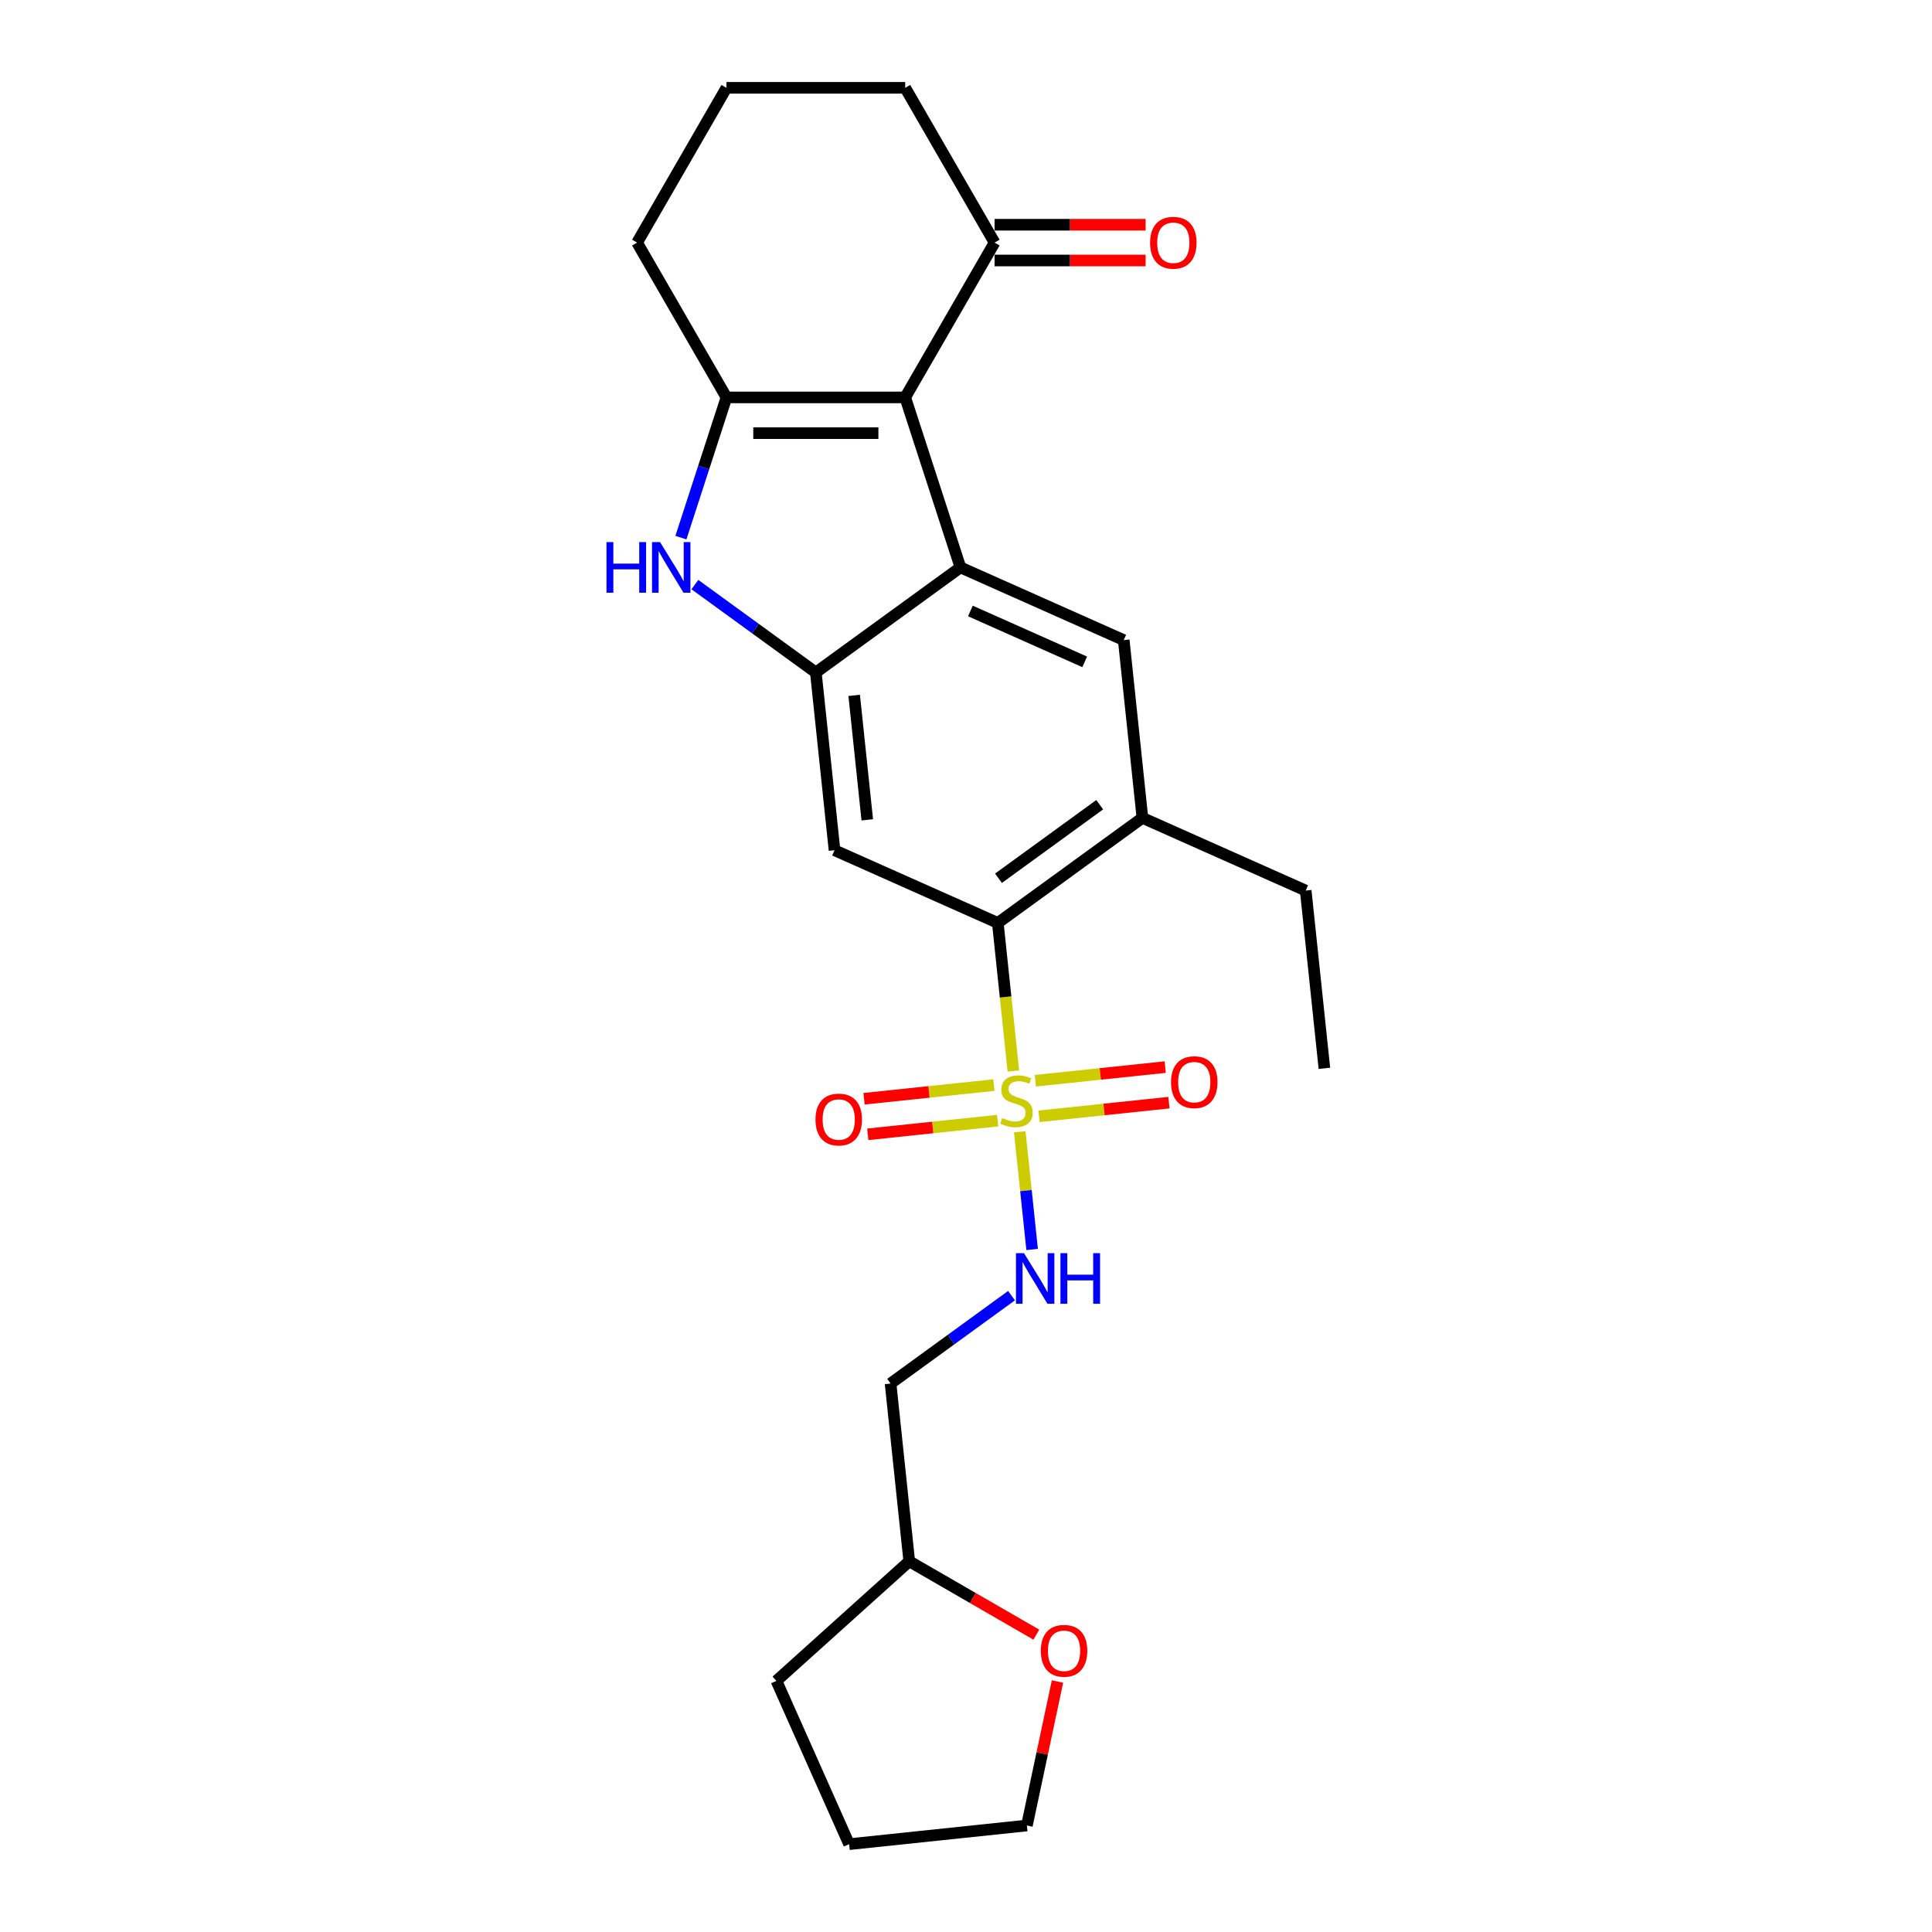 <?xml version='1.0' encoding='iso-8859-1'?>
<svg version='1.1' baseProfile='full'
              xmlns='http://www.w3.org/2000/svg'
                      xmlns:rdkit='http://www.rdkit.org/xml'
                      xmlns:xlink='http://www.w3.org/1999/xlink'
                  xml:space='preserve'
width='1000px' height='1000px' viewBox='0 0 1000 1000'>
<!-- END OF HEADER -->
<rect style='opacity:1.0;fill:#FFFFFF;stroke:none' width='1000' height='1000' x='0' y='0'> </rect>
<path class='bond-5' d='M 524.518,554.343 L 520.491,516.026' style='fill:none;fill-rule:evenodd;stroke:#CCCC00;stroke-width:6px;stroke-linecap:butt;stroke-linejoin:miter;stroke-opacity:1' />
<path class='bond-5' d='M 520.491,516.026 L 516.464,477.709' style='fill:none;fill-rule:evenodd;stroke:#000000;stroke-width:6px;stroke-linecap:butt;stroke-linejoin:miter;stroke-opacity:1' />
<path class='bond-9' d='M 527.824,585.799 L 531.026,616.26' style='fill:none;fill-rule:evenodd;stroke:#CCCC00;stroke-width:6px;stroke-linecap:butt;stroke-linejoin:miter;stroke-opacity:1' />
<path class='bond-9' d='M 531.026,616.26 L 534.227,646.721' style='fill:none;fill-rule:evenodd;stroke:#0000FF;stroke-width:6px;stroke-linecap:butt;stroke-linejoin:miter;stroke-opacity:1' />
<path class='bond-11' d='M 514.454,561.645 L 480.841,565.177' style='fill:none;fill-rule:evenodd;stroke:#CCCC00;stroke-width:6px;stroke-linecap:butt;stroke-linejoin:miter;stroke-opacity:1' />
<path class='bond-11' d='M 480.841,565.177 L 447.228,568.71' style='fill:none;fill-rule:evenodd;stroke:#FF0000;stroke-width:6px;stroke-linecap:butt;stroke-linejoin:miter;stroke-opacity:1' />
<path class='bond-11' d='M 516.388,580.047 L 482.775,583.579' style='fill:none;fill-rule:evenodd;stroke:#CCCC00;stroke-width:6px;stroke-linecap:butt;stroke-linejoin:miter;stroke-opacity:1' />
<path class='bond-11' d='M 482.775,583.579 L 449.162,587.112' style='fill:none;fill-rule:evenodd;stroke:#FF0000;stroke-width:6px;stroke-linecap:butt;stroke-linejoin:miter;stroke-opacity:1' />
<path class='bond-12' d='M 537.815,577.795 L 571.428,574.262' style='fill:none;fill-rule:evenodd;stroke:#CCCC00;stroke-width:6px;stroke-linecap:butt;stroke-linejoin:miter;stroke-opacity:1' />
<path class='bond-12' d='M 571.428,574.262 L 605.041,570.729' style='fill:none;fill-rule:evenodd;stroke:#FF0000;stroke-width:6px;stroke-linecap:butt;stroke-linejoin:miter;stroke-opacity:1' />
<path class='bond-12' d='M 535.881,559.392 L 569.494,555.86' style='fill:none;fill-rule:evenodd;stroke:#CCCC00;stroke-width:6px;stroke-linecap:butt;stroke-linejoin:miter;stroke-opacity:1' />
<path class='bond-12' d='M 569.494,555.86 L 603.107,552.327' style='fill:none;fill-rule:evenodd;stroke:#FF0000;stroke-width:6px;stroke-linecap:butt;stroke-linejoin:miter;stroke-opacity:1' />
<path class='bond-0' d='M 468.533,205.699 L 497.122,293.688' style='fill:none;fill-rule:evenodd;stroke:#000000;stroke-width:6px;stroke-linecap:butt;stroke-linejoin:miter;stroke-opacity:1' />
<path class='bond-10' d='M 468.533,205.699 L 514.791,125.577' style='fill:none;fill-rule:evenodd;stroke:#000000;stroke-width:6px;stroke-linecap:butt;stroke-linejoin:miter;stroke-opacity:1' />
<path class='bond-27' d='M 468.533,205.699 L 376.016,205.699' style='fill:none;fill-rule:evenodd;stroke:#000000;stroke-width:6px;stroke-linecap:butt;stroke-linejoin:miter;stroke-opacity:1' />
<path class='bond-27' d='M 454.655,224.203 L 389.893,224.203' style='fill:none;fill-rule:evenodd;stroke:#000000;stroke-width:6px;stroke-linecap:butt;stroke-linejoin:miter;stroke-opacity:1' />
<path class='bond-1' d='M 497.122,293.688 L 581.641,331.318' style='fill:none;fill-rule:evenodd;stroke:#000000;stroke-width:6px;stroke-linecap:butt;stroke-linejoin:miter;stroke-opacity:1' />
<path class='bond-1' d='M 502.274,316.237 L 561.437,342.578' style='fill:none;fill-rule:evenodd;stroke:#000000;stroke-width:6px;stroke-linecap:butt;stroke-linejoin:miter;stroke-opacity:1' />
<path class='bond-25' d='M 497.122,293.688 L 422.274,348.069' style='fill:none;fill-rule:evenodd;stroke:#000000;stroke-width:6px;stroke-linecap:butt;stroke-linejoin:miter;stroke-opacity:1' />
<path class='bond-2' d='M 376.016,205.699 L 364.225,241.987' style='fill:none;fill-rule:evenodd;stroke:#000000;stroke-width:6px;stroke-linecap:butt;stroke-linejoin:miter;stroke-opacity:1' />
<path class='bond-2' d='M 364.225,241.987 L 352.434,278.275' style='fill:none;fill-rule:evenodd;stroke:#0000FF;stroke-width:6px;stroke-linecap:butt;stroke-linejoin:miter;stroke-opacity:1' />
<path class='bond-16' d='M 376.016,205.699 L 329.757,125.577' style='fill:none;fill-rule:evenodd;stroke:#000000;stroke-width:6px;stroke-linecap:butt;stroke-linejoin:miter;stroke-opacity:1' />
<path class='bond-3' d='M 422.274,348.069 L 431.945,440.079' style='fill:none;fill-rule:evenodd;stroke:#000000;stroke-width:6px;stroke-linecap:butt;stroke-linejoin:miter;stroke-opacity:1' />
<path class='bond-3' d='M 442.127,359.936 L 448.896,424.343' style='fill:none;fill-rule:evenodd;stroke:#000000;stroke-width:6px;stroke-linecap:butt;stroke-linejoin:miter;stroke-opacity:1' />
<path class='bond-4' d='M 422.274,348.069 L 390.975,325.328' style='fill:none;fill-rule:evenodd;stroke:#000000;stroke-width:6px;stroke-linecap:butt;stroke-linejoin:miter;stroke-opacity:1' />
<path class='bond-4' d='M 390.975,325.328 L 359.676,302.588' style='fill:none;fill-rule:evenodd;stroke:#0000FF;stroke-width:6px;stroke-linecap:butt;stroke-linejoin:miter;stroke-opacity:1' />
<path class='bond-6' d='M 516.464,477.709 L 431.945,440.079' style='fill:none;fill-rule:evenodd;stroke:#000000;stroke-width:6px;stroke-linecap:butt;stroke-linejoin:miter;stroke-opacity:1' />
<path class='bond-8' d='M 516.464,477.709 L 591.312,423.329' style='fill:none;fill-rule:evenodd;stroke:#000000;stroke-width:6px;stroke-linecap:butt;stroke-linejoin:miter;stroke-opacity:1' />
<path class='bond-8' d='M 516.815,454.582 L 569.208,416.516' style='fill:none;fill-rule:evenodd;stroke:#000000;stroke-width:6px;stroke-linecap:butt;stroke-linejoin:miter;stroke-opacity:1' />
<path class='bond-7' d='M 581.641,331.318 L 591.312,423.329' style='fill:none;fill-rule:evenodd;stroke:#000000;stroke-width:6px;stroke-linecap:butt;stroke-linejoin:miter;stroke-opacity:1' />
<path class='bond-18' d='M 591.312,423.329 L 675.83,460.959' style='fill:none;fill-rule:evenodd;stroke:#000000;stroke-width:6px;stroke-linecap:butt;stroke-linejoin:miter;stroke-opacity:1' />
<path class='bond-13' d='M 523.556,670.63 L 492.256,693.37' style='fill:none;fill-rule:evenodd;stroke:#0000FF;stroke-width:6px;stroke-linecap:butt;stroke-linejoin:miter;stroke-opacity:1' />
<path class='bond-13' d='M 492.256,693.37 L 460.957,716.11' style='fill:none;fill-rule:evenodd;stroke:#000000;stroke-width:6px;stroke-linecap:butt;stroke-linejoin:miter;stroke-opacity:1' />
<path class='bond-14' d='M 514.791,134.829 L 553.88,134.829' style='fill:none;fill-rule:evenodd;stroke:#000000;stroke-width:6px;stroke-linecap:butt;stroke-linejoin:miter;stroke-opacity:1' />
<path class='bond-14' d='M 553.88,134.829 L 592.969,134.829' style='fill:none;fill-rule:evenodd;stroke:#FF0000;stroke-width:6px;stroke-linecap:butt;stroke-linejoin:miter;stroke-opacity:1' />
<path class='bond-14' d='M 514.791,116.325 L 553.88,116.325' style='fill:none;fill-rule:evenodd;stroke:#000000;stroke-width:6px;stroke-linecap:butt;stroke-linejoin:miter;stroke-opacity:1' />
<path class='bond-14' d='M 553.88,116.325 L 592.969,116.325' style='fill:none;fill-rule:evenodd;stroke:#FF0000;stroke-width:6px;stroke-linecap:butt;stroke-linejoin:miter;stroke-opacity:1' />
<path class='bond-19' d='M 514.791,125.577 L 468.533,45.455' style='fill:none;fill-rule:evenodd;stroke:#000000;stroke-width:6px;stroke-linecap:butt;stroke-linejoin:miter;stroke-opacity:1' />
<path class='bond-17' d='M 460.957,716.11 L 470.628,808.121' style='fill:none;fill-rule:evenodd;stroke:#000000;stroke-width:6px;stroke-linecap:butt;stroke-linejoin:miter;stroke-opacity:1' />
<path class='bond-15' d='M 536.41,846.1 L 503.519,827.11' style='fill:none;fill-rule:evenodd;stroke:#FF0000;stroke-width:6px;stroke-linecap:butt;stroke-linejoin:miter;stroke-opacity:1' />
<path class='bond-15' d='M 503.519,827.11 L 470.628,808.121' style='fill:none;fill-rule:evenodd;stroke:#000000;stroke-width:6px;stroke-linecap:butt;stroke-linejoin:miter;stroke-opacity:1' />
<path class='bond-21' d='M 547.356,870.348 L 539.435,907.611' style='fill:none;fill-rule:evenodd;stroke:#FF0000;stroke-width:6px;stroke-linecap:butt;stroke-linejoin:miter;stroke-opacity:1' />
<path class='bond-21' d='M 539.435,907.611 L 531.515,944.875' style='fill:none;fill-rule:evenodd;stroke:#000000;stroke-width:6px;stroke-linecap:butt;stroke-linejoin:miter;stroke-opacity:1' />
<path class='bond-20' d='M 329.757,125.577 L 376.016,45.455' style='fill:none;fill-rule:evenodd;stroke:#000000;stroke-width:6px;stroke-linecap:butt;stroke-linejoin:miter;stroke-opacity:1' />
<path class='bond-22' d='M 470.628,808.121 L 401.874,870.027' style='fill:none;fill-rule:evenodd;stroke:#000000;stroke-width:6px;stroke-linecap:butt;stroke-linejoin:miter;stroke-opacity:1' />
<path class='bond-23' d='M 675.83,460.959 L 685.501,552.969' style='fill:none;fill-rule:evenodd;stroke:#000000;stroke-width:6px;stroke-linecap:butt;stroke-linejoin:miter;stroke-opacity:1' />
<path class='bond-28' d='M 468.533,45.455 L 376.016,45.455' style='fill:none;fill-rule:evenodd;stroke:#000000;stroke-width:6px;stroke-linecap:butt;stroke-linejoin:miter;stroke-opacity:1' />
<path class='bond-26' d='M 531.515,944.875 L 439.504,954.545' style='fill:none;fill-rule:evenodd;stroke:#000000;stroke-width:6px;stroke-linecap:butt;stroke-linejoin:miter;stroke-opacity:1' />
<path class='bond-24' d='M 401.874,870.027 L 439.504,954.545' style='fill:none;fill-rule:evenodd;stroke:#000000;stroke-width:6px;stroke-linecap:butt;stroke-linejoin:miter;stroke-opacity:1' />
<path  class='atom-0' d='M 518.733 578.712
Q 519.029 578.823, 520.25 579.341
Q 521.471 579.859, 522.804 580.192
Q 524.173 580.489, 525.505 580.489
Q 527.985 580.489, 529.428 579.304
Q 530.871 578.083, 530.871 575.974
Q 530.871 574.53, 530.131 573.642
Q 529.428 572.754, 528.318 572.273
Q 527.208 571.792, 525.357 571.237
Q 523.026 570.534, 521.619 569.868
Q 520.25 569.201, 519.251 567.795
Q 518.289 566.389, 518.289 564.02
Q 518.289 560.727, 520.509 558.691
Q 522.767 556.656, 527.208 556.656
Q 530.242 556.656, 533.684 558.099
L 532.833 560.949
Q 529.687 559.654, 527.319 559.654
Q 524.765 559.654, 523.359 560.727
Q 521.953 561.763, 521.99 563.576
Q 521.99 564.983, 522.693 565.834
Q 523.433 566.685, 524.469 567.166
Q 525.542 567.647, 527.319 568.202
Q 529.687 568.942, 531.093 569.683
Q 532.5 570.423, 533.499 571.94
Q 534.535 573.42, 534.535 575.974
Q 534.535 579.6, 532.092 581.562
Q 529.687 583.486, 525.653 583.486
Q 523.322 583.486, 521.545 582.968
Q 519.806 582.487, 517.734 581.636
L 518.733 578.712
' fill='#CCCC00'/>
<path  class='atom-5' d='M 313.916 280.588
L 317.469 280.588
L 317.469 291.727
L 330.866 291.727
L 330.866 280.588
L 334.418 280.588
L 334.418 306.789
L 330.866 306.789
L 330.866 294.687
L 317.469 294.687
L 317.469 306.789
L 313.916 306.789
L 313.916 280.588
' fill='#0000FF'/>
<path  class='atom-5' d='M 341.635 280.588
L 350.22 294.465
Q 351.071 295.835, 352.441 298.314
Q 353.81 300.794, 353.884 300.942
L 353.884 280.588
L 357.363 280.588
L 357.363 306.789
L 353.773 306.789
L 344.558 291.616
Q 343.485 289.84, 342.338 287.804
Q 341.228 285.769, 340.895 285.14
L 340.895 306.789
L 337.49 306.789
L 337.49 280.588
L 341.635 280.588
' fill='#0000FF'/>
<path  class='atom-10' d='M 530.013 648.629
L 538.599 662.507
Q 539.45 663.876, 540.819 666.356
Q 542.189 668.835, 542.263 668.983
L 542.263 648.629
L 545.741 648.629
L 545.741 674.83
L 542.152 674.83
L 532.937 659.658
Q 531.864 657.881, 530.717 655.846
Q 529.606 653.81, 529.273 653.181
L 529.273 674.83
L 525.869 674.83
L 525.869 648.629
L 530.013 648.629
' fill='#0000FF'/>
<path  class='atom-10' d='M 548.887 648.629
L 552.44 648.629
L 552.44 659.769
L 565.836 659.769
L 565.836 648.629
L 569.389 648.629
L 569.389 674.83
L 565.836 674.83
L 565.836 662.729
L 552.44 662.729
L 552.44 674.83
L 548.887 674.83
L 548.887 648.629
' fill='#0000FF'/>
<path  class='atom-12' d='M 422.097 579.464
Q 422.097 573.173, 425.205 569.657
Q 428.314 566.142, 434.124 566.142
Q 439.934 566.142, 443.043 569.657
Q 446.151 573.173, 446.151 579.464
Q 446.151 585.829, 443.006 589.456
Q 439.86 593.046, 434.124 593.046
Q 428.351 593.046, 425.205 589.456
Q 422.097 585.866, 422.097 579.464
M 434.124 590.085
Q 438.121 590.085, 440.267 587.421
Q 442.45 584.719, 442.45 579.464
Q 442.45 574.32, 440.267 571.73
Q 438.121 569.102, 434.124 569.102
Q 430.127 569.102, 427.944 571.693
Q 425.797 574.283, 425.797 579.464
Q 425.797 584.756, 427.944 587.421
Q 430.127 590.085, 434.124 590.085
' fill='#FF0000'/>
<path  class='atom-13' d='M 606.118 560.123
Q 606.118 553.832, 609.226 550.316
Q 612.335 546.8, 618.145 546.8
Q 623.955 546.8, 627.063 550.316
Q 630.172 553.832, 630.172 560.123
Q 630.172 566.488, 627.026 570.115
Q 623.881 573.704, 618.145 573.704
Q 612.372 573.704, 609.226 570.115
Q 606.118 566.525, 606.118 560.123
M 618.145 570.744
Q 622.141 570.744, 624.288 568.079
Q 626.471 565.378, 626.471 560.123
Q 626.471 554.979, 624.288 552.388
Q 622.141 549.761, 618.145 549.761
Q 614.148 549.761, 611.965 552.351
Q 609.818 554.942, 609.818 560.123
Q 609.818 565.415, 611.965 568.079
Q 614.148 570.744, 618.145 570.744
' fill='#FF0000'/>
<path  class='atom-15' d='M 595.281 125.651
Q 595.281 119.36, 598.39 115.844
Q 601.499 112.328, 607.309 112.328
Q 613.119 112.328, 616.227 115.844
Q 619.336 119.36, 619.336 125.651
Q 619.336 132.016, 616.19 135.643
Q 613.045 139.232, 607.309 139.232
Q 601.536 139.232, 598.39 135.643
Q 595.281 132.053, 595.281 125.651
M 607.309 136.272
Q 611.305 136.272, 613.452 133.607
Q 615.635 130.906, 615.635 125.651
Q 615.635 120.507, 613.452 117.916
Q 611.305 115.289, 607.309 115.289
Q 603.312 115.289, 601.129 117.879
Q 598.982 120.47, 598.982 125.651
Q 598.982 130.943, 601.129 133.607
Q 603.312 136.272, 607.309 136.272
' fill='#FF0000'/>
<path  class='atom-16' d='M 538.723 854.453
Q 538.723 848.162, 541.831 844.646
Q 544.94 841.131, 550.75 841.131
Q 556.56 841.131, 559.669 844.646
Q 562.777 848.162, 562.777 854.453
Q 562.777 860.818, 559.632 864.445
Q 556.486 868.035, 550.75 868.035
Q 544.977 868.035, 541.831 864.445
Q 538.723 860.855, 538.723 854.453
M 550.75 865.074
Q 554.747 865.074, 556.893 862.41
Q 559.077 859.708, 559.077 854.453
Q 559.077 849.309, 556.893 846.719
Q 554.747 844.091, 550.75 844.091
Q 546.753 844.091, 544.57 846.682
Q 542.423 849.272, 542.423 854.453
Q 542.423 859.745, 544.57 862.41
Q 546.753 865.074, 550.75 865.074
' fill='#FF0000'/>
</svg>
